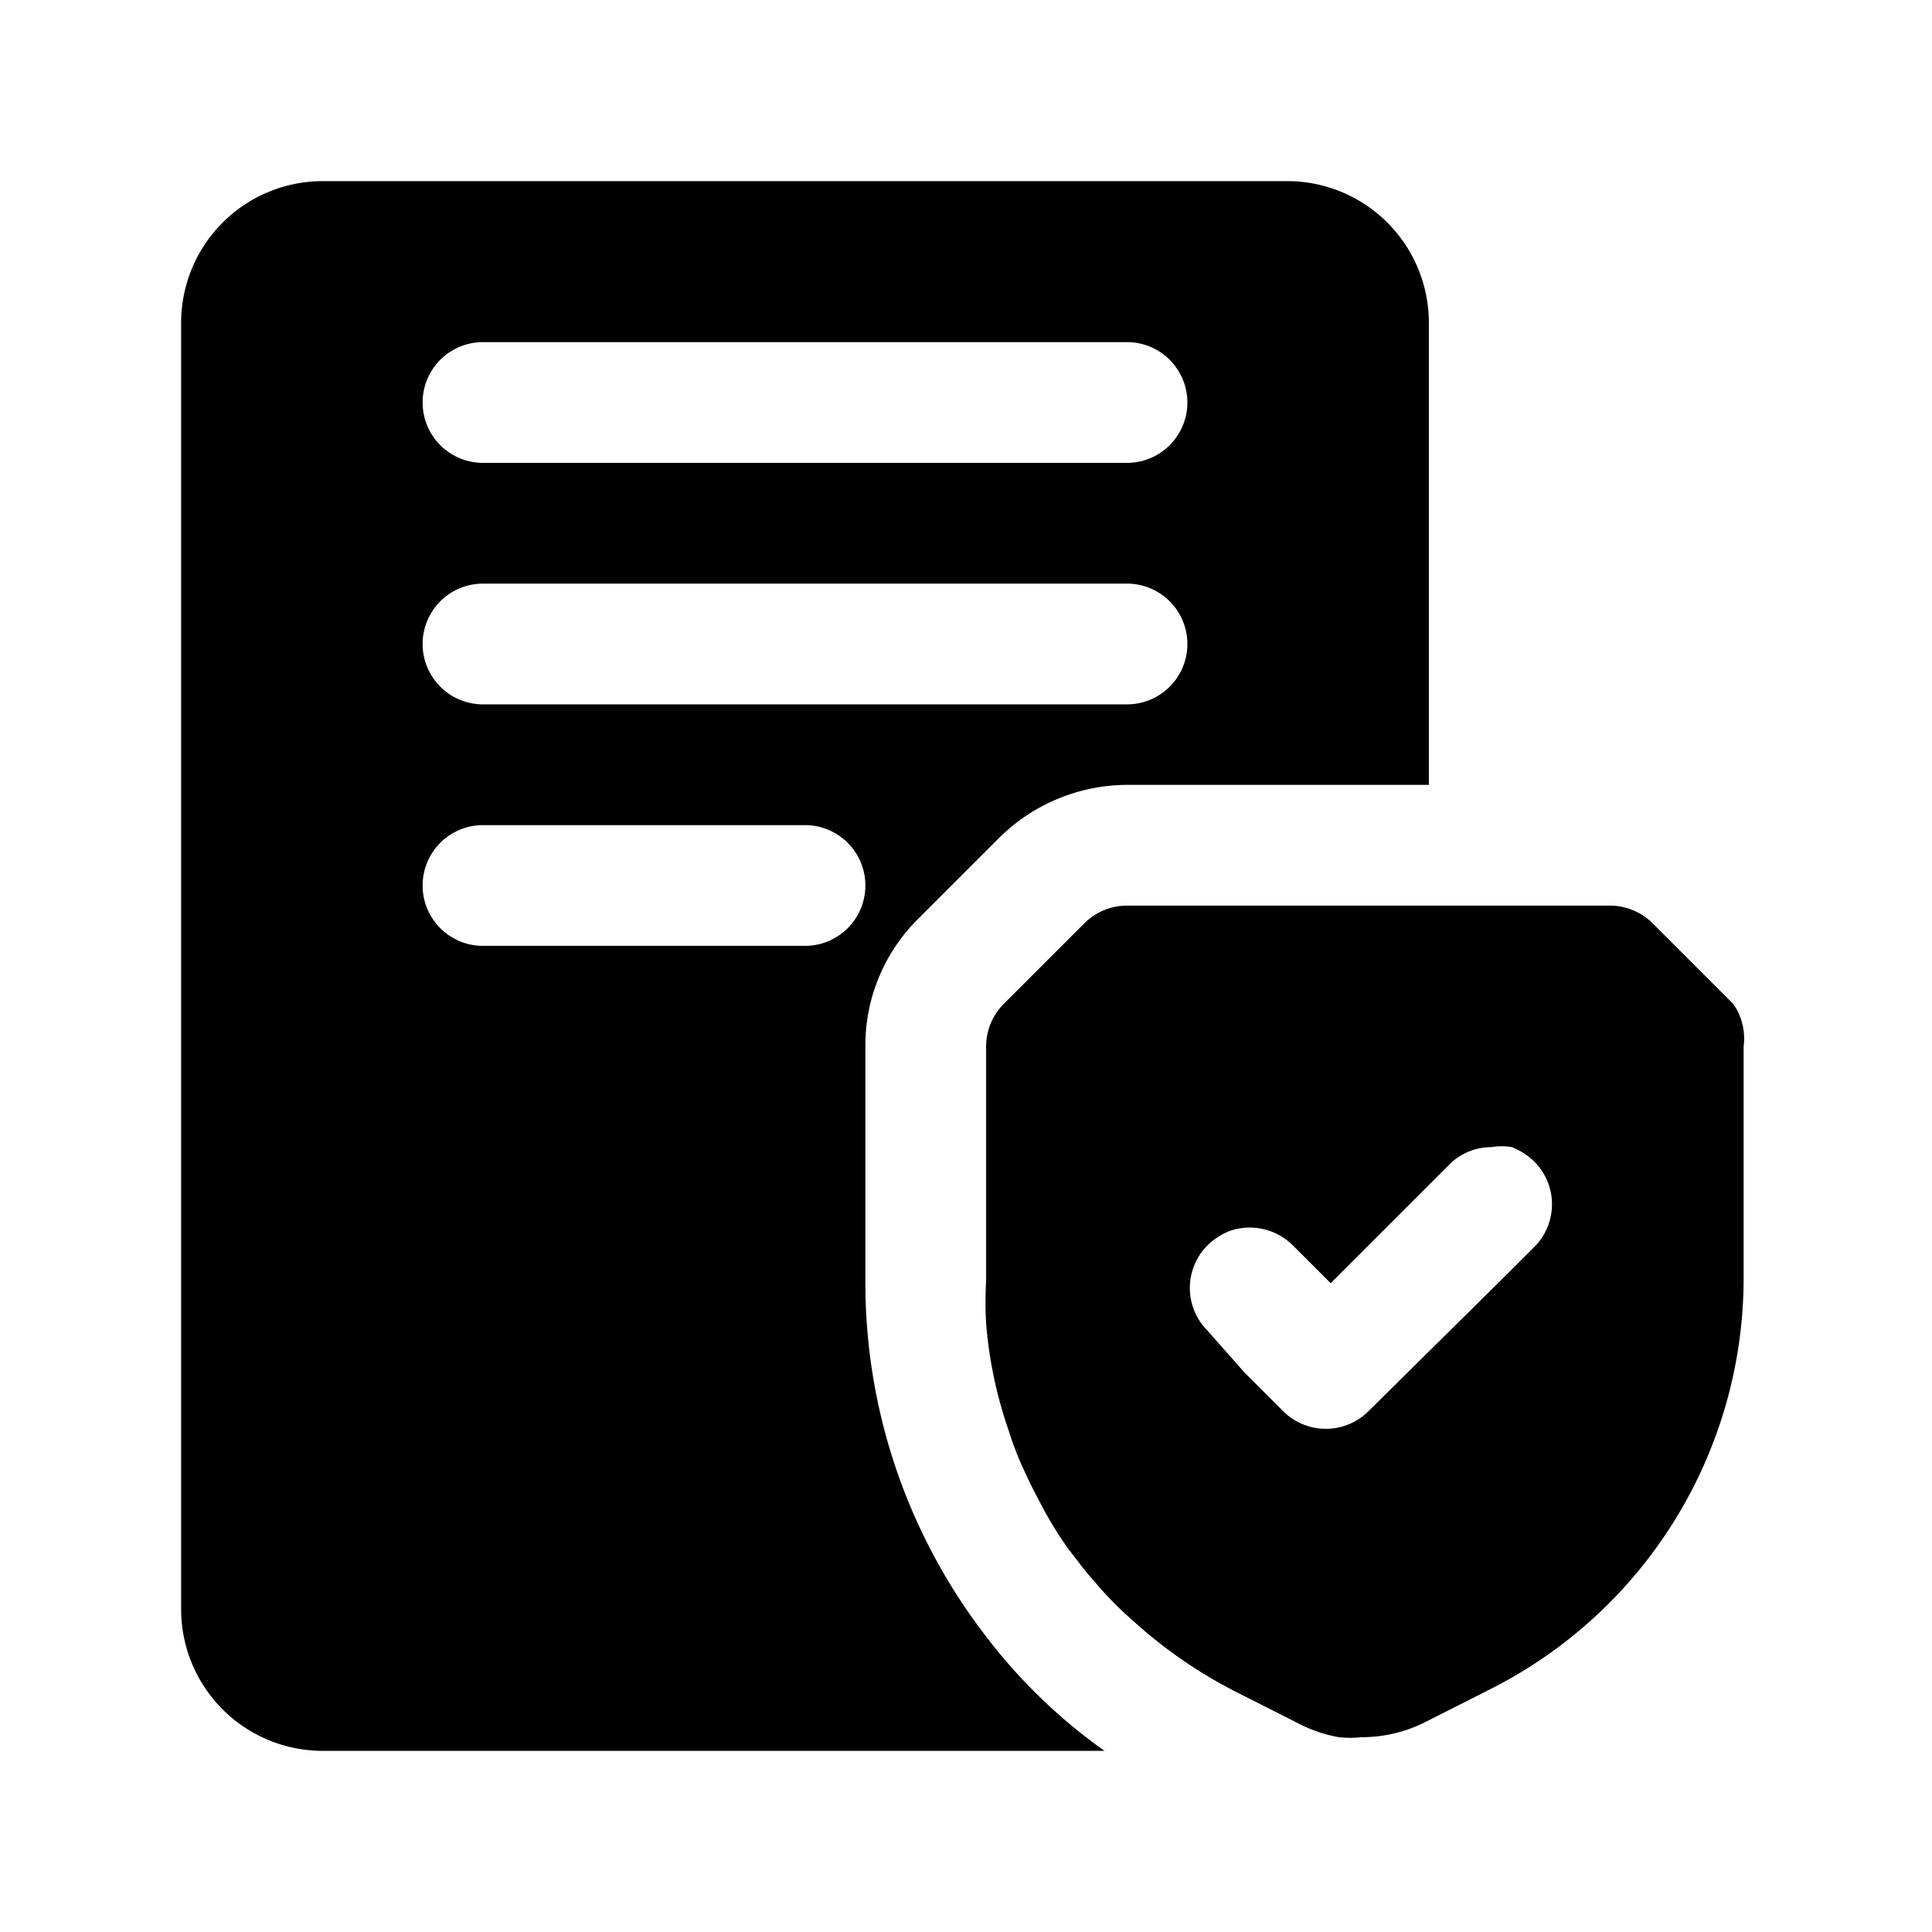 <svg xmlns="http://www.w3.org/2000/svg" viewBox="0 0 24 24" id="legal">
  <g>
    <path d="M12.19,20.25a7.18,7.18,0,0,1-1.44-4.34V13a2.21,2.21,0,0,1,.66-1.59l1-1A2.27,2.27,0,0,1,14,9.75h3.75V4A1.76,1.76,0,0,0,16,2.25H4A1.76,1.76,0,0,0,2.25,4V20A1.76,1.76,0,0,0,4,21.75h9.72A6.81,6.81,0,0,1,12.19,20.25ZM10,11.75H6a.75.75,0,0,1,0-1.5h4a.75.75,0,0,1,0,1.5Zm4-3H6a.75.75,0,0,1,0-1.5h8a.75.75,0,0,1,0,1.5Zm0-3H6a.75.75,0,0,1,0-1.5h8a.75.75,0,0,1,0,1.5Z"></path>
    <path d="M21.53,12.47l-1-1a.75.75,0,0,0-.53-.22H14a.75.75,0,0,0-.53.22l-1,1a.75.75,0,0,0-.22.53v2.91a4.58,4.58,0,0,0,0,.53,5.34,5.34,0,0,0,.28,1.33,3.8,3.8,0,0,0,.18.47c.08.18.17.35.26.52l0,0a4.8,4.8,0,0,0,.3.48c.11.14.21.28.33.41a4.08,4.08,0,0,0,.46.47,5.84,5.84,0,0,0,1.32.91l.79.4a1.77,1.77,0,0,0,.46.15h0a1.27,1.27,0,0,0,.28,0,1.75,1.75,0,0,0,.78-.18l.79-.4a5.72,5.72,0,0,0,3.18-5.14V13A.75.75,0,0,0,21.53,12.47ZM17,17.53a.75.75,0,0,1-1.06,0l-.48-.48L15,16.53a.75.75,0,0,1,0-1.06.84.84,0,0,1,.28-.18.76.76,0,0,1,.78.18l.47.47L18,14.47a.74.74,0,0,1,.53-.22.73.73,0,0,1,.25,0,.84.84,0,0,1,.28.18.75.75,0,0,1,0,1.06l-.28.28Z"></path>
  </g>
</svg>
